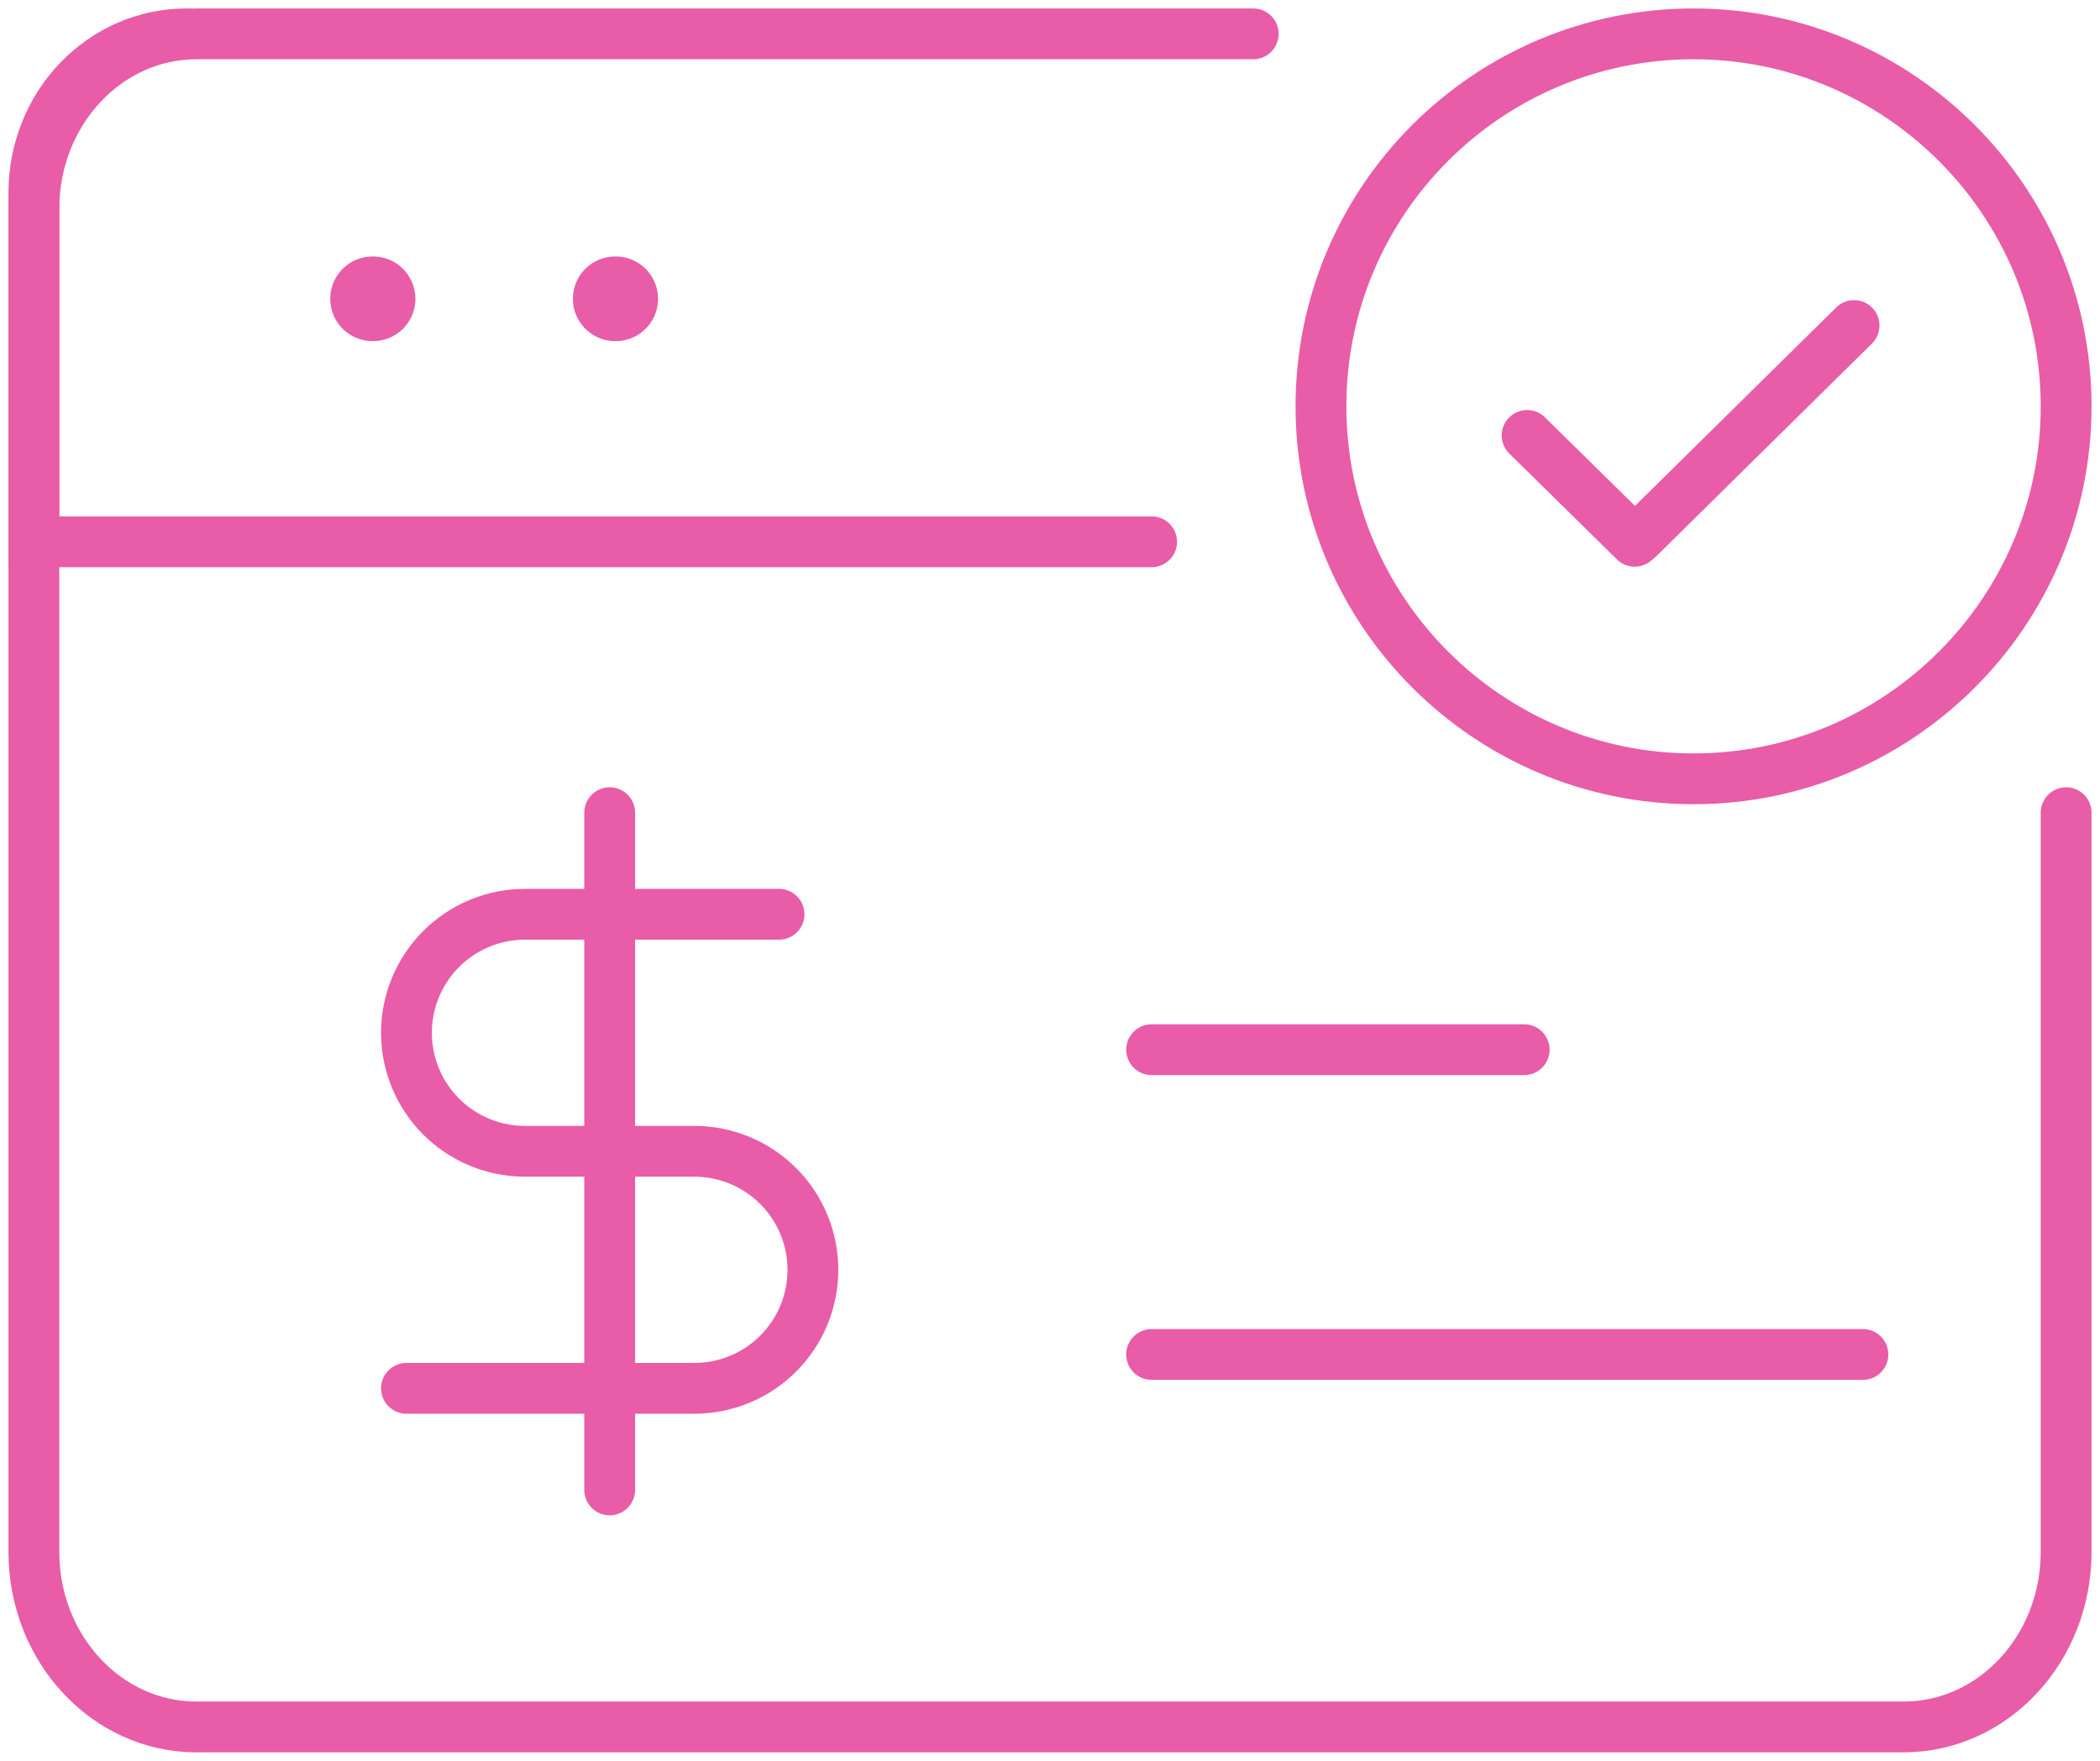 <svg width="62" height="52" viewBox="0 0 62 52" fill="none" xmlns="http://www.w3.org/2000/svg">
<path d="M39 12C39 5.916 43.934 1 50 1C56.066 1 61 5.934 61 12C61 18.066 56.066 23 50 23C43.934 23 39 18.066 39 12Z" stroke="#E95CA8" stroke-width="1.5" stroke-linecap="round" stroke-linejoin="round"/>
<path d="M48.264 15.985L45.086 12.859" stroke="#E95CA8" stroke-width="1.5" stroke-linecap="round" stroke-linejoin="round"/>
<path d="M54.739 9.613L48.383 15.883" stroke="#E95CA8" stroke-width="1.5" stroke-linecap="round" stroke-linejoin="round"/>
<path d="M34 31H45" stroke="#E95CA8" stroke-width="1.5" stroke-linecap="round"/>
<path d="M34 40H55" stroke="#E95CA8" stroke-width="1.5" stroke-linecap="round"/>
<path d="M18 24V44M23 27H15.5C14.572 27 13.681 27.369 13.025 28.025C12.369 28.681 12 29.572 12 30.5C12 31.428 12.369 32.319 13.025 32.975C13.681 33.631 14.572 34 15.5 34H20.5C21.428 34 22.319 34.369 22.975 35.025C23.631 35.681 24 36.572 24 37.5C24 38.428 23.631 39.319 22.975 39.975C22.319 40.631 21.428 41 20.5 41H12" stroke="#E95CA8" stroke-width="1.5" stroke-linecap="round" stroke-linejoin="round"/>
<path d="M5.5 1C4.306 1 3.161 1.496 2.318 2.374C1.474 3.251 1 4.444 1 5.688V16H34" stroke="#E95CA8" stroke-width="1.5" stroke-linecap="round"/>
<path d="M11 8.824H11.014" stroke="#E95CA8" stroke-width="2.5" stroke-linecap="round"/>
<path d="M18.164 8.824H18.178" stroke="#E95CA8" stroke-width="2.5" stroke-linecap="round"/>
<path d="M61 24L61 45.83C61 48.685 58.851 51 56.2 51H31H5.8C3.149 51 1 48.685 1 45.83V6.169C1 3.314 3.149 1 5.8 1H37" stroke="#E95CA8" stroke-width="1.5" stroke-linecap="round" stroke-linejoin="round"/>
</svg>
